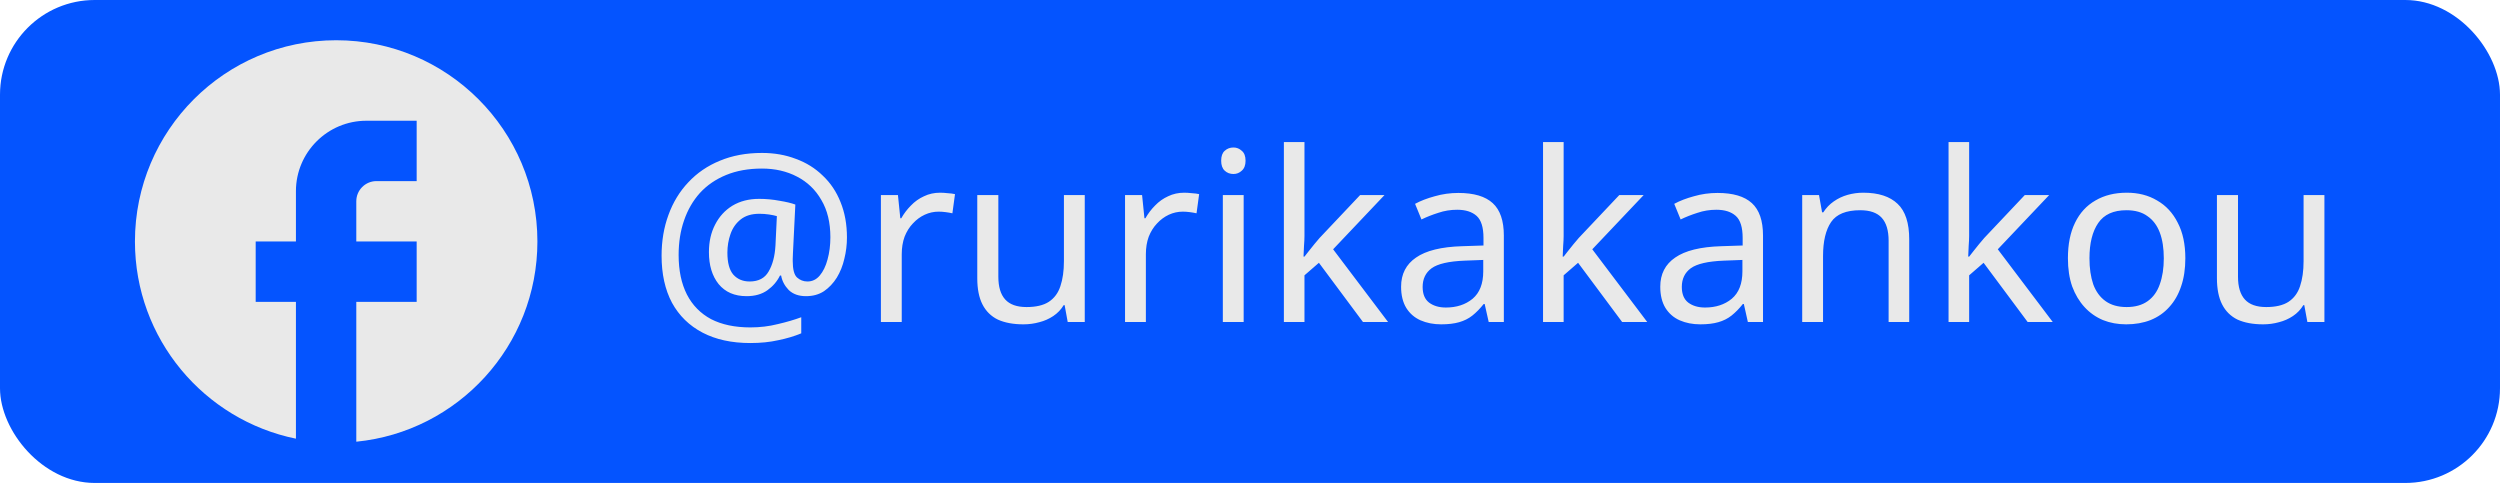<svg width="264" height="51" viewBox="0 0 264 51" fill="none" xmlns="http://www.w3.org/2000/svg">
<rect width="264" height="51" rx="10" fill="#0454FF"/>
<path d="M89.438 25.075C89.438 25.842 89.346 26.592 89.163 27.325C88.996 28.058 88.729 28.725 88.363 29.325C87.996 29.908 87.546 30.383 87.013 30.75C86.479 31.1 85.846 31.275 85.113 31.275C84.346 31.275 83.738 31.058 83.288 30.625C82.854 30.175 82.588 29.667 82.488 29.1H82.363C82.063 29.717 81.621 30.233 81.038 30.65C80.454 31.067 79.721 31.275 78.838 31.275C77.571 31.275 76.588 30.85 75.888 30C75.204 29.15 74.863 28.025 74.863 26.625C74.863 25.525 75.079 24.558 75.513 23.725C75.946 22.875 76.554 22.208 77.338 21.725C78.138 21.242 79.079 21 80.163 21C80.896 21 81.613 21.067 82.313 21.2C83.029 21.317 83.588 21.45 83.988 21.6L83.738 26.675C83.721 26.975 83.713 27.192 83.713 27.325C83.713 27.442 83.713 27.525 83.713 27.575C83.713 28.442 83.863 29.017 84.163 29.3C84.479 29.583 84.846 29.725 85.263 29.725C85.779 29.725 86.213 29.517 86.563 29.1C86.929 28.667 87.204 28.1 87.388 27.4C87.588 26.683 87.688 25.9 87.688 25.05C87.688 23.5 87.371 22.192 86.738 21.125C86.121 20.042 85.263 19.217 84.163 18.65C83.079 18.083 81.846 17.8 80.463 17.8C79.046 17.8 77.788 18.025 76.688 18.475C75.588 18.925 74.663 19.558 73.913 20.375C73.179 21.192 72.621 22.158 72.238 23.275C71.854 24.375 71.663 25.592 71.663 26.925C71.663 28.558 71.954 29.95 72.538 31.1C73.121 32.233 73.971 33.1 75.088 33.7C76.221 34.283 77.604 34.575 79.238 34.575C80.254 34.575 81.221 34.458 82.138 34.225C83.071 34.008 83.896 33.767 84.613 33.5V35.2C83.896 35.5 83.088 35.742 82.188 35.925C81.304 36.125 80.321 36.225 79.238 36.225C77.271 36.225 75.588 35.858 74.188 35.125C72.788 34.392 71.713 33.342 70.963 31.975C70.229 30.592 69.863 28.933 69.863 27C69.863 25.45 70.104 24.017 70.588 22.7C71.071 21.367 71.771 20.217 72.688 19.25C73.604 18.267 74.713 17.508 76.013 16.975C77.329 16.425 78.813 16.15 80.463 16.15C81.763 16.15 82.954 16.358 84.038 16.775C85.138 17.175 86.088 17.767 86.888 18.55C87.704 19.317 88.329 20.25 88.763 21.35C89.213 22.45 89.438 23.692 89.438 25.075ZM76.813 26.675C76.813 27.742 77.021 28.517 77.438 29C77.871 29.483 78.446 29.725 79.163 29.725C80.096 29.725 80.763 29.375 81.163 28.675C81.579 27.975 81.821 27.067 81.888 25.95L82.038 22.825C81.821 22.758 81.546 22.7 81.213 22.65C80.879 22.6 80.538 22.575 80.188 22.575C79.371 22.575 78.713 22.775 78.213 23.175C77.713 23.575 77.354 24.092 77.138 24.725C76.921 25.342 76.813 25.992 76.813 26.675ZM99.273 20.35C99.523 20.35 99.79 20.367 100.073 20.4C100.373 20.417 100.631 20.45 100.848 20.5L100.573 22.525C100.356 22.475 100.115 22.433 99.848 22.4C99.598 22.367 99.356 22.35 99.123 22.35C98.606 22.35 98.115 22.458 97.648 22.675C97.181 22.892 96.765 23.2 96.398 23.6C96.031 23.983 95.74 24.45 95.523 25C95.323 25.55 95.223 26.167 95.223 26.85V34H93.023V20.6H94.823L95.073 23.05H95.173C95.456 22.55 95.798 22.1 96.198 21.7C96.598 21.283 97.056 20.958 97.573 20.725C98.09 20.475 98.656 20.35 99.273 20.35ZM114.55 20.6V34H112.75L112.425 32.225H112.325C112.042 32.692 111.675 33.075 111.225 33.375C110.775 33.675 110.283 33.892 109.75 34.025C109.217 34.175 108.658 34.25 108.075 34.25C107.008 34.25 106.108 34.083 105.375 33.75C104.658 33.4 104.117 32.867 103.75 32.15C103.383 31.433 103.2 30.508 103.2 29.375V20.6H105.425V29.225C105.425 30.292 105.667 31.092 106.15 31.625C106.633 32.158 107.383 32.425 108.4 32.425C109.4 32.425 110.183 32.242 110.75 31.875C111.333 31.492 111.742 30.942 111.975 30.225C112.225 29.492 112.35 28.608 112.35 27.575V20.6H114.55ZM125.054 20.35C125.304 20.35 125.571 20.367 125.854 20.4C126.154 20.417 126.413 20.45 126.629 20.5L126.354 22.525C126.138 22.475 125.896 22.433 125.629 22.4C125.379 22.367 125.138 22.35 124.904 22.35C124.388 22.35 123.896 22.458 123.429 22.675C122.963 22.892 122.546 23.2 122.179 23.6C121.813 23.983 121.521 24.45 121.304 25C121.104 25.55 121.004 26.167 121.004 26.85V34H118.804V20.6H120.604L120.854 23.05H120.954C121.238 22.55 121.579 22.1 121.979 21.7C122.379 21.283 122.838 20.958 123.354 20.725C123.871 20.475 124.438 20.35 125.054 20.35ZM131.331 20.6V34H129.131V20.6H131.331ZM130.256 15.575C130.59 15.575 130.881 15.692 131.131 15.925C131.398 16.142 131.531 16.492 131.531 16.975C131.531 17.442 131.398 17.792 131.131 18.025C130.881 18.258 130.59 18.375 130.256 18.375C129.89 18.375 129.581 18.258 129.331 18.025C129.081 17.792 128.956 17.442 128.956 16.975C128.956 16.492 129.081 16.142 129.331 15.925C129.581 15.692 129.89 15.575 130.256 15.575ZM137.752 24.925C137.752 25.192 137.735 25.542 137.702 25.975C137.685 26.408 137.668 26.783 137.652 27.1H137.752C137.852 26.967 138.002 26.775 138.202 26.525C138.402 26.275 138.602 26.025 138.802 25.775C139.018 25.508 139.202 25.292 139.352 25.125L143.627 20.6H146.202L140.777 26.325L146.577 34H143.927L139.277 27.75L137.752 29.075V34H135.577V15H137.752V24.925ZM154.006 20.375C155.639 20.375 156.848 20.733 157.631 21.45C158.414 22.167 158.806 23.308 158.806 24.875V34H157.206L156.781 32.1H156.681C156.298 32.583 155.898 32.992 155.481 33.325C155.081 33.642 154.614 33.875 154.081 34.025C153.564 34.175 152.931 34.25 152.181 34.25C151.381 34.25 150.656 34.108 150.006 33.825C149.373 33.542 148.873 33.108 148.506 32.525C148.139 31.925 147.956 31.175 147.956 30.275C147.956 28.942 148.481 27.917 149.531 27.2C150.581 26.467 152.198 26.067 154.381 26L156.656 25.925V25.125C156.656 24.008 156.414 23.233 155.931 22.8C155.448 22.367 154.764 22.15 153.881 22.15C153.181 22.15 152.514 22.258 151.881 22.475C151.248 22.675 150.656 22.908 150.106 23.175L149.431 21.525C150.014 21.208 150.706 20.942 151.506 20.725C152.306 20.492 153.139 20.375 154.006 20.375ZM154.656 27.525C152.989 27.592 151.831 27.858 151.181 28.325C150.548 28.792 150.231 29.45 150.231 30.3C150.231 31.05 150.456 31.6 150.906 31.95C151.373 32.3 151.964 32.475 152.681 32.475C153.814 32.475 154.756 32.167 155.506 31.55C156.256 30.917 156.631 29.95 156.631 28.65V27.45L154.656 27.525ZM165.12 24.925C165.12 25.192 165.103 25.542 165.07 25.975C165.053 26.408 165.036 26.783 165.02 27.1H165.12C165.22 26.967 165.37 26.775 165.57 26.525C165.77 26.275 165.97 26.025 166.17 25.775C166.386 25.508 166.57 25.292 166.72 25.125L170.995 20.6H173.57L168.145 26.325L173.945 34H171.295L166.645 27.75L165.12 29.075V34H162.945V15H165.12V24.925ZM181.374 20.375C183.008 20.375 184.216 20.733 184.999 21.45C185.783 22.167 186.174 23.308 186.174 24.875V34H184.574L184.149 32.1H184.049C183.666 32.583 183.266 32.992 182.849 33.325C182.449 33.642 181.983 33.875 181.449 34.025C180.933 34.175 180.299 34.25 179.549 34.25C178.749 34.25 178.024 34.108 177.374 33.825C176.741 33.542 176.241 33.108 175.874 32.525C175.508 31.925 175.324 31.175 175.324 30.275C175.324 28.942 175.849 27.917 176.899 27.2C177.949 26.467 179.566 26.067 181.749 26L184.024 25.925V25.125C184.024 24.008 183.783 23.233 183.299 22.8C182.816 22.367 182.133 22.15 181.249 22.15C180.549 22.15 179.883 22.258 179.249 22.475C178.616 22.675 178.024 22.908 177.474 23.175L176.799 21.525C177.383 21.208 178.074 20.942 178.874 20.725C179.674 20.492 180.508 20.375 181.374 20.375ZM182.024 27.525C180.358 27.592 179.199 27.858 178.549 28.325C177.916 28.792 177.599 29.45 177.599 30.3C177.599 31.05 177.824 31.6 178.274 31.95C178.741 32.3 179.333 32.475 180.049 32.475C181.183 32.475 182.124 32.167 182.874 31.55C183.624 30.917 183.999 29.95 183.999 28.65V27.45L182.024 27.525ZM196.763 20.35C198.363 20.35 199.571 20.742 200.388 21.525C201.205 22.292 201.613 23.542 201.613 25.275V34H199.438V25.425C199.438 24.342 199.196 23.533 198.713 23C198.23 22.467 197.471 22.2 196.438 22.2C194.955 22.2 193.93 22.617 193.363 23.45C192.796 24.283 192.513 25.483 192.513 27.05V34H190.313V20.6H192.088L192.413 22.425H192.538C192.838 21.958 193.205 21.575 193.638 21.275C194.088 20.958 194.58 20.725 195.113 20.575C195.646 20.425 196.196 20.35 196.763 20.35ZM207.942 24.925C207.942 25.192 207.925 25.542 207.892 25.975C207.875 26.408 207.859 26.783 207.842 27.1H207.942C208.042 26.967 208.192 26.775 208.392 26.525C208.592 26.275 208.792 26.025 208.992 25.775C209.209 25.508 209.392 25.292 209.542 25.125L213.817 20.6H216.392L210.967 26.325L216.767 34H214.117L209.467 27.75L207.942 29.075V34H205.767V15H207.942V24.925ZM230.772 27.275C230.772 28.392 230.622 29.383 230.322 30.25C230.038 31.1 229.622 31.825 229.072 32.425C228.538 33.025 227.88 33.483 227.097 33.8C226.33 34.1 225.472 34.25 224.522 34.25C223.638 34.25 222.822 34.1 222.072 33.8C221.322 33.483 220.672 33.025 220.122 32.425C219.572 31.825 219.138 31.1 218.822 30.25C218.522 29.383 218.372 28.392 218.372 27.275C218.372 25.792 218.622 24.542 219.122 23.525C219.622 22.492 220.338 21.708 221.272 21.175C222.205 20.625 223.313 20.35 224.597 20.35C225.813 20.35 226.88 20.625 227.797 21.175C228.73 21.708 229.455 22.492 229.972 23.525C230.505 24.542 230.772 25.792 230.772 27.275ZM220.647 27.275C220.647 28.325 220.78 29.242 221.047 30.025C221.33 30.792 221.763 31.383 222.347 31.8C222.93 32.217 223.672 32.425 224.572 32.425C225.472 32.425 226.213 32.217 226.797 31.8C227.38 31.383 227.805 30.792 228.072 30.025C228.355 29.242 228.497 28.325 228.497 27.275C228.497 26.208 228.355 25.3 228.072 24.55C227.788 23.8 227.355 23.225 226.772 22.825C226.205 22.408 225.463 22.2 224.547 22.2C223.18 22.2 222.188 22.65 221.572 23.55C220.955 24.45 220.647 25.692 220.647 27.275ZM245.458 20.6V34H243.658L243.333 32.225H243.233C242.95 32.692 242.583 33.075 242.133 33.375C241.683 33.675 241.192 33.892 240.658 34.025C240.125 34.175 239.567 34.25 238.983 34.25C237.917 34.25 237.017 34.083 236.283 33.75C235.567 33.4 235.025 32.867 234.658 32.15C234.292 31.433 234.108 30.508 234.108 29.375V20.6H236.333V29.225C236.333 30.292 236.575 31.092 237.058 31.625C237.542 32.158 238.292 32.425 239.308 32.425C240.308 32.425 241.092 32.242 241.658 31.875C242.242 31.492 242.65 30.942 242.883 30.225C243.133 29.492 243.258 28.608 243.258 27.575V20.6H245.458Z" fill="#E9E9E9"/>
<path d="M56.75 25.5C56.75 13.77 47.23 4.25 35.5 4.25C23.77 4.25 14.25 13.77 14.25 25.5C14.25 35.785 21.56 44.349 31.25 46.325V31.875H27V25.5H31.25V20.188C31.25 16.086 34.586 12.75 38.688 12.75H44V19.125H39.75C38.581 19.125 37.625 20.081 37.625 21.25V25.5H44V31.875H37.625V46.644C48.356 45.581 56.75 36.529 56.75 25.5Z" fill="#E9E9E9"/>
</svg>
